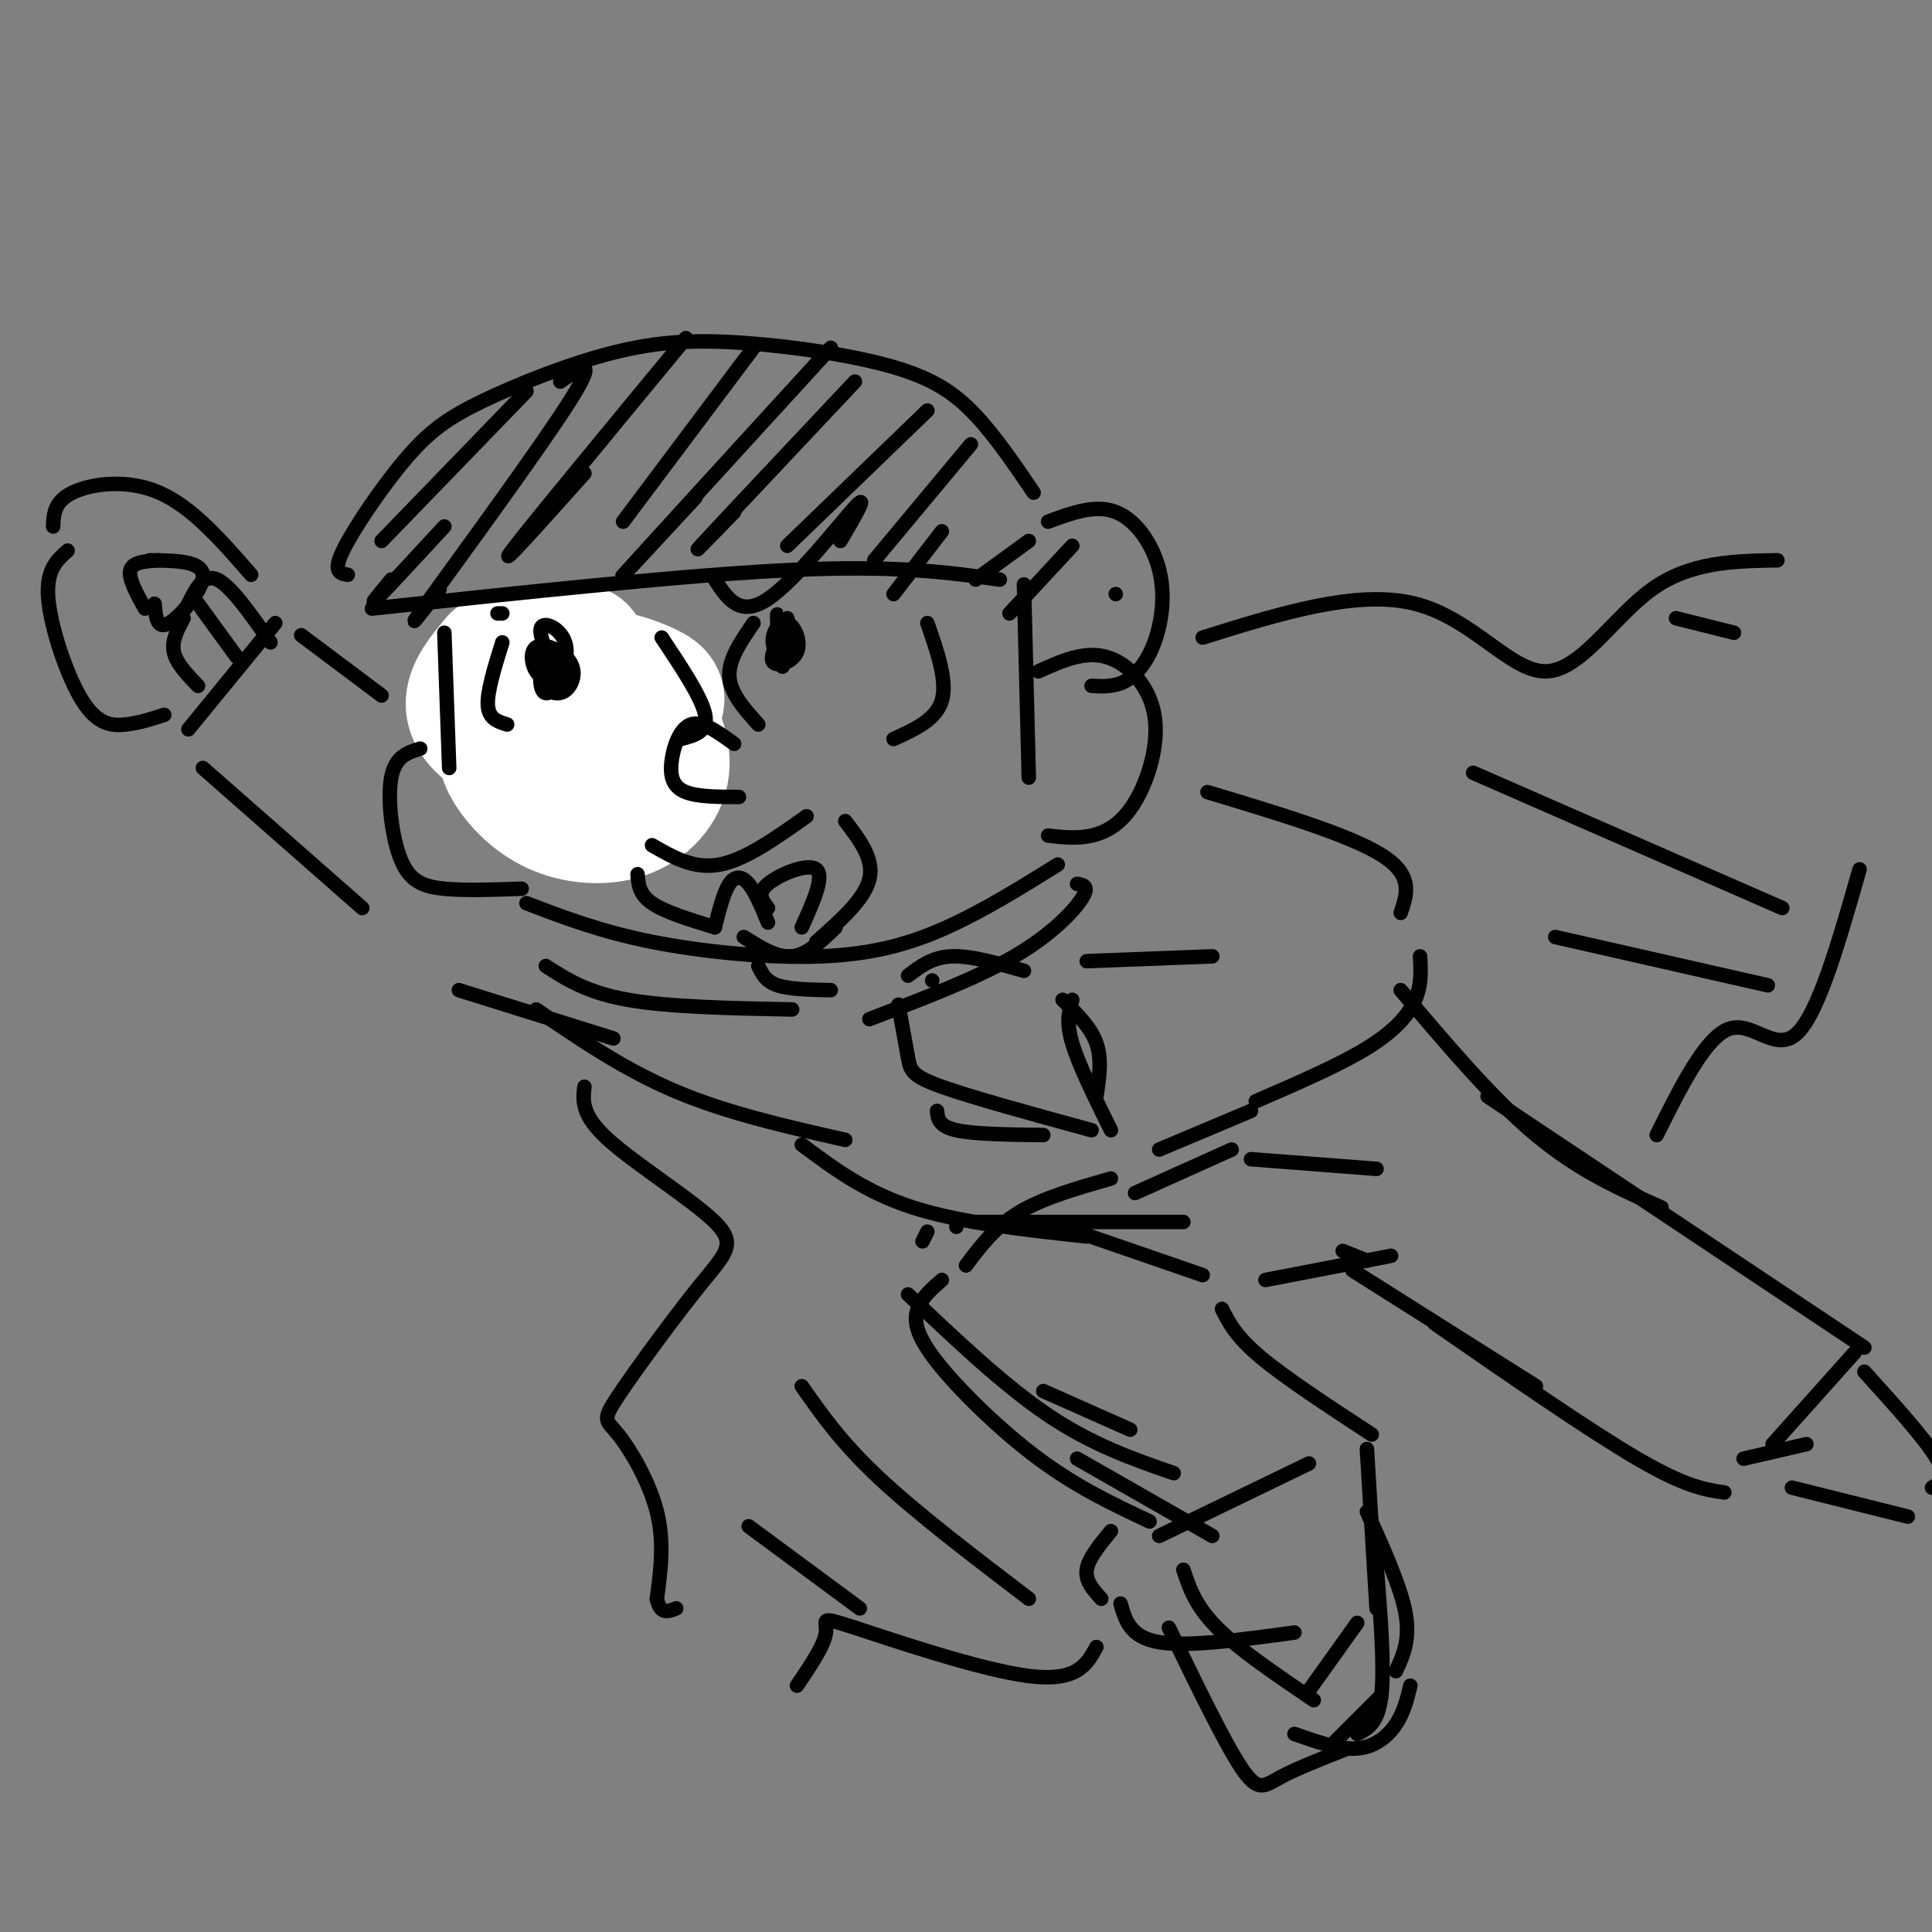 <svg viewBox='0 0 400 400' version='1.1' xmlns='http://www.w3.org/2000/svg' xmlns:xlink='http://www.w3.org/1999/xlink'><rect x="0" y="0" width="400" height="400" fill="#808080" stroke="none"/><g fill='none' stroke='#000000' stroke-width='3' stroke-linecap='round' stroke-linejoin='round'><path d='M120,148c0.000,0.000 1.000,7.000 1,7'/><path d='M105,143c-2.000,1.583 -4.000,3.167 -3,6c1.000,2.833 5.000,6.917 9,11'/><path d='M117,143c1.013,3.981 2.026,7.962 1,7c-1.026,-0.962 -4.090,-6.865 -4,-9c0.090,-2.135 3.333,-0.500 5,2c1.667,2.500 1.756,5.865 1,8c-0.756,2.135 -2.359,3.038 -3,1c-0.641,-2.038 -0.321,-7.019 0,-12'/><path d='M117,140c0.428,0.345 1.499,7.209 1,10c-0.499,2.791 -2.567,1.511 -4,0c-1.433,-1.511 -2.232,-3.253 -2,-5c0.232,-1.747 1.495,-3.499 3,-3c1.505,0.499 3.253,3.250 5,6'/><path d='M115,143c0.000,0.000 2.000,1.000 2,1'/><path d='M132,135c2.833,5.333 5.667,10.667 5,14c-0.667,3.333 -4.833,4.667 -9,6'/></g>
<g fill='none' stroke='#ffffff' stroke-width='28' stroke-linecap='round' stroke-linejoin='round'><path d='M120,157c-1.046,-2.123 -2.092,-4.246 -1,-6c1.092,-1.754 4.323,-3.140 7,-4c2.677,-0.860 4.801,-1.194 7,1c2.199,2.194 4.471,6.917 4,11c-0.471,4.083 -3.687,7.527 -8,9c-4.313,1.473 -9.723,0.977 -14,-1c-4.277,-1.977 -7.420,-5.435 -9,-8c-1.580,-2.565 -1.596,-4.238 -1,-7c0.596,-2.762 1.803,-6.613 5,-9c3.197,-2.387 8.382,-3.311 13,-3c4.618,0.311 8.669,1.858 11,3c2.331,1.142 2.942,1.881 0,4c-2.942,2.119 -9.438,5.620 -15,7c-5.562,1.380 -10.190,0.641 -14,-1c-3.810,-1.641 -6.803,-4.183 -7,-7c-0.197,-2.817 2.401,-5.908 5,-9'/><path d='M103,137c3.667,-1.833 10.333,-1.917 17,-2'/></g>
<g fill='none' stroke='#000000' stroke-width='3' stroke-linecap='round' stroke-linejoin='round'><path d='M104,133c-1.583,5.083 -3.167,10.167 -3,13c0.167,2.833 2.083,3.417 4,4'/><path d='M137,132c4.167,6.250 8.333,12.500 9,16c0.667,3.500 -2.167,4.250 -5,5'/><path d='M156,129c-2.583,3.750 -5.167,7.500 -5,11c0.167,3.500 3.083,6.750 6,10'/><path d='M192,129c2.083,6.000 4.167,12.000 3,16c-1.167,4.000 -5.583,6.000 -10,8'/><path d='M152,154c-3.327,-2.423 -6.655,-4.845 -9,-4c-2.345,0.845 -3.708,4.958 -4,8c-0.292,3.042 0.488,5.012 3,6c2.512,0.988 6.756,0.994 11,1'/><path d='M103,127c0.000,0.000 1.000,0.000 1,0'/><path d='M92,131c0.000,0.000 1.000,28.000 1,28'/><path d='M87,155c-2.589,0.792 -5.179,1.583 -6,6c-0.821,4.417 0.125,12.458 2,17c1.875,4.542 4.679,5.583 9,6c4.321,0.417 10.161,0.208 16,0'/><path d='M109,187c7.667,2.940 15.333,5.881 26,8c10.667,2.119 24.333,3.417 35,3c10.667,-0.417 18.333,-2.548 26,-6c7.667,-3.452 15.333,-8.226 23,-13'/><path d='M215,139c4.721,-2.137 9.442,-4.274 14,-3c4.558,1.274 8.954,5.960 10,12c1.046,6.040 -1.257,13.434 -4,18c-2.743,4.566 -5.927,6.305 -9,7c-3.073,0.695 -6.037,0.348 -9,0'/><path d='M212,121c0.000,0.000 1.000,40.000 1,40'/><path d='M77,126c32.667,-3.500 65.333,-7.000 87,-8c21.667,-1.000 32.333,0.500 43,2'/><path d='M72,119c-1.586,-0.251 -3.172,-0.501 -1,-5c2.172,-4.499 8.101,-13.246 13,-19c4.899,-5.754 8.766,-8.515 16,-12c7.234,-3.485 17.833,-7.693 27,-10c9.167,-2.307 16.900,-2.711 27,-2c10.100,0.711 22.565,2.538 31,5c8.435,2.462 12.838,5.561 17,10c4.162,4.439 8.081,10.220 12,16'/><path d='M217,108c4.904,-1.812 9.809,-3.624 14,-2c4.191,1.624 7.670,6.683 9,12c1.330,5.317 0.512,10.893 -1,15c-1.512,4.107 -3.718,6.745 -6,8c-2.282,1.255 -4.641,1.128 -7,1'/><path d='M67,135c-3.000,-2.250 -6.000,-4.500 -4,-3c2.000,1.500 9.000,6.750 16,12'/><path d='M42,159c0.000,0.000 33.000,29.000 33,29'/><path d='M57,129c0.000,0.000 -18.000,22.000 -18,22'/><path d='M52,119c-6.111,-7.022 -12.222,-14.044 -19,-17c-6.778,-2.956 -14.222,-1.844 -18,0c-3.778,1.844 -3.889,4.422 -4,7'/><path d='M14,114c-2.262,2.012 -4.524,4.024 -4,10c0.524,5.976 3.833,15.917 7,21c3.167,5.083 6.190,5.310 9,5c2.810,-0.310 5.405,-1.155 8,-2'/><path d='M33,116c-2.750,0.167 -5.500,0.333 -6,2c-0.500,1.667 1.250,4.833 3,8'/><path d='M32,125c0.244,2.733 0.489,5.467 3,4c2.511,-1.467 7.289,-7.133 7,-10c-0.289,-2.867 -5.644,-2.933 -11,-3'/><path d='M41,125c0.000,0.000 8.000,11.000 8,11'/><path d='M38,128c-1.250,2.333 -2.500,4.667 -2,7c0.500,2.333 2.750,4.667 5,7'/><path d='M39,125c1.583,-3.167 3.167,-6.333 6,-5c2.833,1.333 6.917,7.167 11,13'/><path d='M114,136c-0.790,2.279 -1.579,4.558 -1,6c0.579,1.442 2.527,2.048 4,1c1.473,-1.048 2.472,-3.750 1,-6c-1.472,-2.250 -5.415,-4.046 -7,-3c-1.585,1.046 -0.811,4.936 1,6c1.811,1.064 4.660,-0.696 5,-2c0.340,-1.304 -1.830,-2.152 -4,-3'/><path d='M113,135c-0.970,0.997 -1.395,4.991 -1,7c0.395,2.009 1.611,2.033 3,0c1.389,-2.033 2.951,-6.124 2,-9c-0.951,-2.876 -4.415,-4.536 -5,-3c-0.585,1.536 1.707,6.268 4,11'/><path d='M163,129c-1.864,3.404 -3.728,6.808 -3,8c0.728,1.192 4.049,0.172 5,-2c0.951,-2.172 -0.466,-5.496 -2,-6c-1.534,-0.504 -3.184,1.813 -3,4c0.184,2.187 2.203,4.243 3,3c0.797,-1.243 0.370,-5.784 0,-6c-0.370,-0.216 -0.685,3.892 -1,8'/><path d='M162,138c-0.378,-1.111 -0.822,-7.889 -1,-10c-0.178,-2.111 -0.089,0.444 0,3'/><path d='M135,175c4.333,2.500 8.667,5.000 14,4c5.333,-1.000 11.667,-5.500 18,-10'/><path d='M132,181c0.167,2.083 0.333,4.167 3,6c2.667,1.833 7.833,3.417 13,5'/><path d='M175,170c3.000,3.917 6.000,7.833 5,12c-1.000,4.167 -6.000,8.583 -11,13'/><path d='M148,192c0.911,-3.622 1.822,-7.244 3,-9c1.178,-1.756 2.622,-1.644 4,0c1.378,1.644 2.689,4.822 4,8'/><path d='M159,188c-1.178,-1.511 -2.356,-3.022 0,-5c2.356,-1.978 8.244,-4.422 10,-3c1.756,1.422 -0.622,6.711 -3,12'/><path d='M154,194c3.417,2.167 6.833,4.333 10,4c3.167,-0.333 6.083,-3.167 9,-6'/><path d='M157,200c0.750,1.583 1.500,3.167 4,4c2.500,0.833 6.750,0.917 11,1'/><path d='M113,200c4.250,2.750 8.500,5.500 17,7c8.500,1.500 21.250,1.750 34,2'/><path d='M223,183c1.311,0.222 2.622,0.444 1,3c-1.622,2.556 -6.178,7.444 -14,12c-7.822,4.556 -18.911,8.778 -30,13'/><path d='M193,203c0.000,0.000 0.000,0.000 0,0'/><path d='M250,164c14.667,4.417 29.333,8.833 36,13c6.667,4.167 5.333,8.083 4,12'/><path d='M294,198c0.178,2.933 0.356,5.867 -1,9c-1.356,3.133 -4.244,6.467 -10,10c-5.756,3.533 -14.378,7.267 -23,11'/><path d='M251,198c0.000,0.000 -26.000,1.000 -26,1'/><path d='M222,207c-0.667,2.250 -1.333,4.500 0,9c1.333,4.500 4.667,11.250 8,18'/><path d='M240,238c0.000,0.000 19.000,-8.000 19,-8'/><path d='M212,201c-5.500,-1.583 -11.000,-3.167 -15,-3c-4.000,0.167 -6.500,2.083 -9,4'/><path d='M186,208c0.756,4.178 1.511,8.356 2,11c0.489,2.644 0.711,3.756 7,6c6.289,2.244 18.644,5.622 31,9'/><path d='M220,207c2.917,2.833 5.833,5.667 7,9c1.167,3.333 0.583,7.167 0,11'/><path d='M194,230c0.167,1.583 0.333,3.167 4,4c3.667,0.833 10.833,0.917 18,1'/><path d='M215,231c0.000,0.000 0.000,0.000 0,0'/><path d='M95,205c0.000,0.000 32.000,10.000 32,10'/><path d='M111,209c9.167,6.250 18.333,12.500 29,17c10.667,4.500 22.833,7.250 35,10'/><path d='M166,237c6.583,4.917 13.167,9.833 23,13c9.833,3.167 22.917,4.583 36,6'/><path d='M220,254c0.000,0.000 29.000,10.000 29,10'/><path d='M285,242c0.000,0.000 -26.000,-2.000 -26,-2'/><path d='M245,253c0.000,0.000 -43.000,0.000 -43,0'/><path d='M198,254c0.000,0.000 0.000,0.000 0,0'/><path d='M192,255c0.000,0.000 -1.000,2.000 -1,2'/><path d='M188,268c9.917,9.417 19.833,18.833 29,25c9.167,6.167 17.583,9.083 26,12'/><path d='M216,288c0.000,0.000 18.000,8.000 18,8'/><path d='M200,262c3.000,-4.000 6.000,-8.000 11,-11c5.000,-3.000 12.000,-5.000 19,-7'/><path d='M235,247c0.000,0.000 20.000,-9.000 20,-9'/><path d='M195,265c-2.077,1.810 -4.155,3.619 -5,6c-0.845,2.381 -0.458,5.333 4,11c4.458,5.667 12.988,14.048 21,20c8.012,5.952 15.506,9.476 23,13'/><path d='M223,302c0.000,0.000 28.000,16.000 28,16'/><path d='M253,271c1.417,2.833 2.833,5.667 8,10c5.167,4.333 14.083,10.167 23,16'/><path d='M240,318c0.000,0.000 31.000,-15.000 31,-15'/><path d='M230,317c-2.333,2.833 -4.667,5.667 -5,8c-0.333,2.333 1.333,4.167 3,6'/><path d='M232,332c1.000,3.500 2.000,7.000 8,8c6.000,1.000 17.000,-0.500 28,-2'/><path d='M245,325c1.250,3.750 2.500,7.500 7,12c4.500,4.500 12.250,9.750 20,15'/><path d='M271,350c0.000,0.000 10.000,-14.000 10,-14'/><path d='M283,300c0.000,0.000 2.000,33.000 2,33'/><path d='M285,324c0.833,10.583 1.667,21.167 1,27c-0.667,5.833 -2.833,6.917 -5,8'/><path d='M268,359c4.667,1.644 9.333,3.289 13,3c3.667,-0.289 6.333,-2.511 8,-5c1.667,-2.489 2.333,-5.244 3,-8'/><path d='M283,313c3.500,7.750 7.000,15.500 8,21c1.000,5.500 -0.500,8.750 -2,12'/><path d='M242,337c5.756,11.889 11.511,23.778 15,29c3.489,5.222 4.711,3.778 8,2c3.289,-1.778 8.644,-3.889 14,-6'/><path d='M276,361c0.000,0.000 10.000,-10.000 10,-10'/><path d='M283,261c0.000,0.000 -5.000,-2.000 -5,-2'/><path d='M262,265c0.000,0.000 26.000,-5.000 26,-5'/><path d='M280,263c0.000,0.000 38.000,24.000 38,24'/><path d='M297,274c16.000,11.083 32.000,22.167 42,28c10.000,5.833 14.000,6.417 18,7'/><path d='M290,205c9.500,11.250 19.000,22.500 28,30c9.000,7.500 17.500,11.250 26,15'/><path d='M308,227c0.000,0.000 78.000,52.000 78,52'/><path d='M361,302c0.000,0.000 13.000,-3.000 13,-3'/><path d='M367,299c0.000,0.000 17.000,-19.000 17,-19'/><path d='M371,308c0.000,0.000 24.000,6.000 24,6'/><path d='M386,284c6.333,7.000 12.667,14.000 15,18c2.333,4.000 0.667,5.000 -1,6'/><path d='M249,132c16.042,-5.012 32.083,-10.024 44,-7c11.917,3.024 19.708,14.083 27,14c7.292,-0.083 14.083,-11.310 22,-17c7.917,-5.690 16.958,-5.845 26,-6'/><path d='M121,225c-0.336,2.942 -0.671,5.883 5,11c5.671,5.117 17.349,12.408 22,17c4.651,4.592 2.274,6.485 -3,13c-5.274,6.515 -13.445,17.654 -17,23c-3.555,5.346 -2.496,4.901 0,8c2.496,3.099 6.427,9.743 8,16c1.573,6.257 0.786,12.129 0,18'/><path d='M136,331c0.667,3.333 2.333,2.667 4,2'/><path d='M165,349c2.845,-4.202 5.690,-8.405 6,-11c0.310,-2.595 -1.917,-3.583 6,-1c7.917,2.583 25.976,8.738 36,10c10.024,1.262 12.012,-2.369 14,-6'/><path d='M343,235c5.067,-10.156 10.133,-20.311 15,-22c4.867,-1.689 9.533,5.089 14,1c4.467,-4.089 8.733,-19.044 13,-34'/><path d='M347,128c0.000,0.000 12.000,3.000 12,3'/><path d='M305,160c0.000,0.000 64.000,28.000 64,28'/><path d='M322,194c0.000,0.000 44.000,10.000 44,10'/><path d='M166,287c4.083,5.833 8.167,11.667 16,19c7.833,7.333 19.417,16.167 31,25'/><path d='M155,316c0.000,0.000 23.000,17.000 23,17'/><path d='M92,109c-6.083,6.583 -12.167,13.167 -14,15c-1.833,1.833 0.583,-1.083 3,-4'/><path d='M109,81c0.000,0.000 -30.000,31.000 -30,31'/><path d='M116,79c4.111,-2.911 8.222,-5.822 2,4c-6.222,9.822 -22.778,32.378 -29,41c-6.222,8.622 -2.111,3.311 2,-2'/><path d='M142,70c-16.250,19.667 -32.500,39.333 -36,44c-3.500,4.667 5.750,-5.667 15,-16'/><path d='M156,72c0.000,0.000 -27.000,36.000 -27,36'/><path d='M172,72c-18.667,20.417 -37.333,40.833 -42,46c-4.667,5.167 4.667,-4.917 14,-15'/><path d='M177,79c-13.417,14.250 -26.833,28.500 -31,33c-4.167,4.500 0.917,-0.750 6,-6'/><path d='M192,85c0.000,0.000 -29.000,28.000 -29,28'/><path d='M201,92c0.000,0.000 -20.000,24.000 -20,24'/><path d='M195,110c0.000,0.000 -10.000,13.000 -10,13'/><path d='M213,112c0.000,0.000 -11.000,8.000 -11,8'/><path d='M222,113c0.000,0.000 -13.000,14.000 -13,14'/><path d='M231,123c0.000,0.000 0.000,0.000 0,0'/><path d='M163,128c0.583,2.333 1.167,4.667 1,5c-0.167,0.333 -1.083,-1.333 -2,-3'/><path d='M148,120c2.578,3.956 5.156,7.911 11,4c5.844,-3.911 14.956,-15.689 18,-19c3.044,-3.311 0.022,1.844 -3,7'/></g>
</svg>